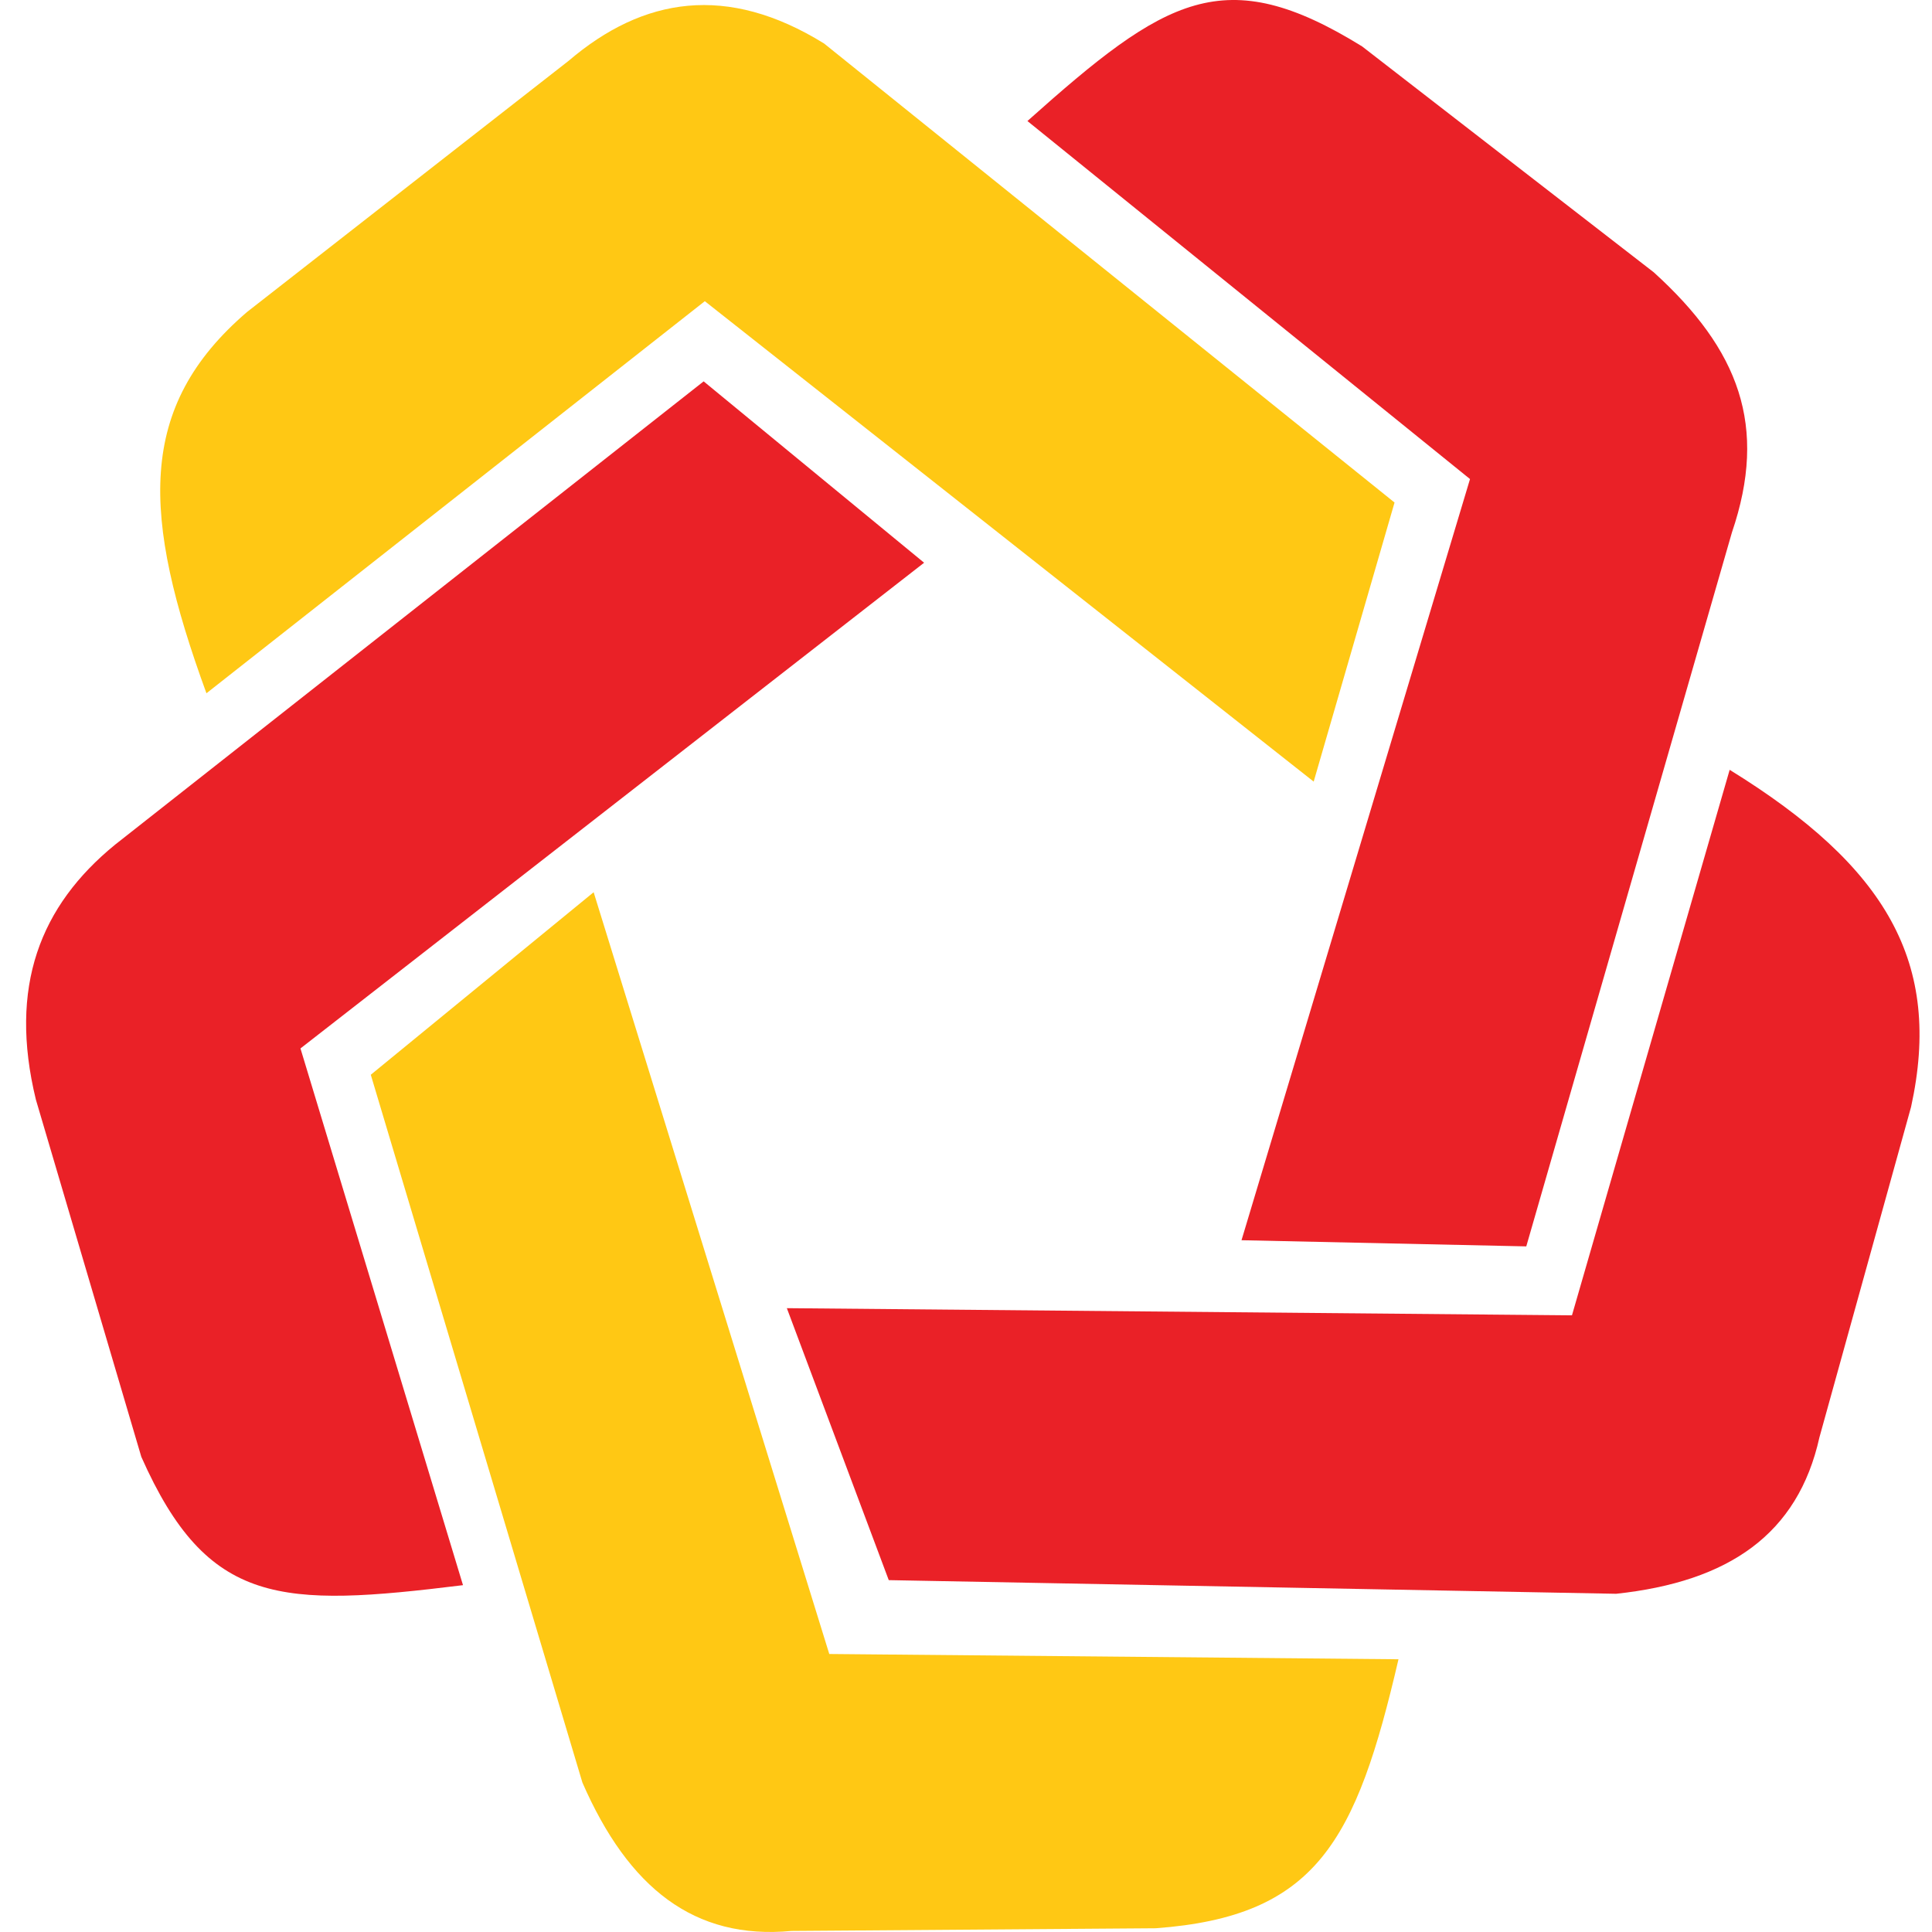 <svg width="48" height="48" viewBox="0 0 48 48" fill="none" xmlns="http://www.w3.org/2000/svg">
<path d="M5.129 17.224C3.52 12.818 3.383 10.115 6.138 7.751L14.126 1.512C15.983 -0.073 18.065 -0.409 20.473 1.08L34.647 12.485L32.638 19.419L17.511 7.483L5.129 17.224Z" fill="#FFC814"/>
<path d="M28.714 47.907C32.712 47.614 33.695 45.744 34.745 41.224L20.603 41.093L14.749 22.167L9.212 26.702L14.47 44.288C15.615 46.907 17.248 48.2 19.663 47.974L28.714 47.907Z" fill="#FFC814"/>
<path d="M33.841 1.153C30.415 -0.966 28.958 -0.058 25.526 3.007L36.522 11.902L30.845 30.813L37.92 30.966L43.029 13.229C43.93 10.584 43.205 8.688 41.087 6.765L33.841 1.153Z" fill="#EA2127"/>
<path d="M47.48 27.501C48.263 23.925 46.877 21.535 42.973 19.126L39.055 32.679L19.549 32.501L22.081 39.258L40.153 39.597C42.955 39.297 44.669 38.116 45.203 35.711L47.48 27.501Z" fill="#EA2127"/>
<path d="M11.503 39.383C6.969 39.942 5.162 39.912 3.511 36.195L0.891 27.318C0.21 24.515 0.993 22.508 2.861 20.984L17.482 9.475L22.959 13.981L7.465 26.048L11.503 39.383Z" fill="#EA2127"/>
</svg>
